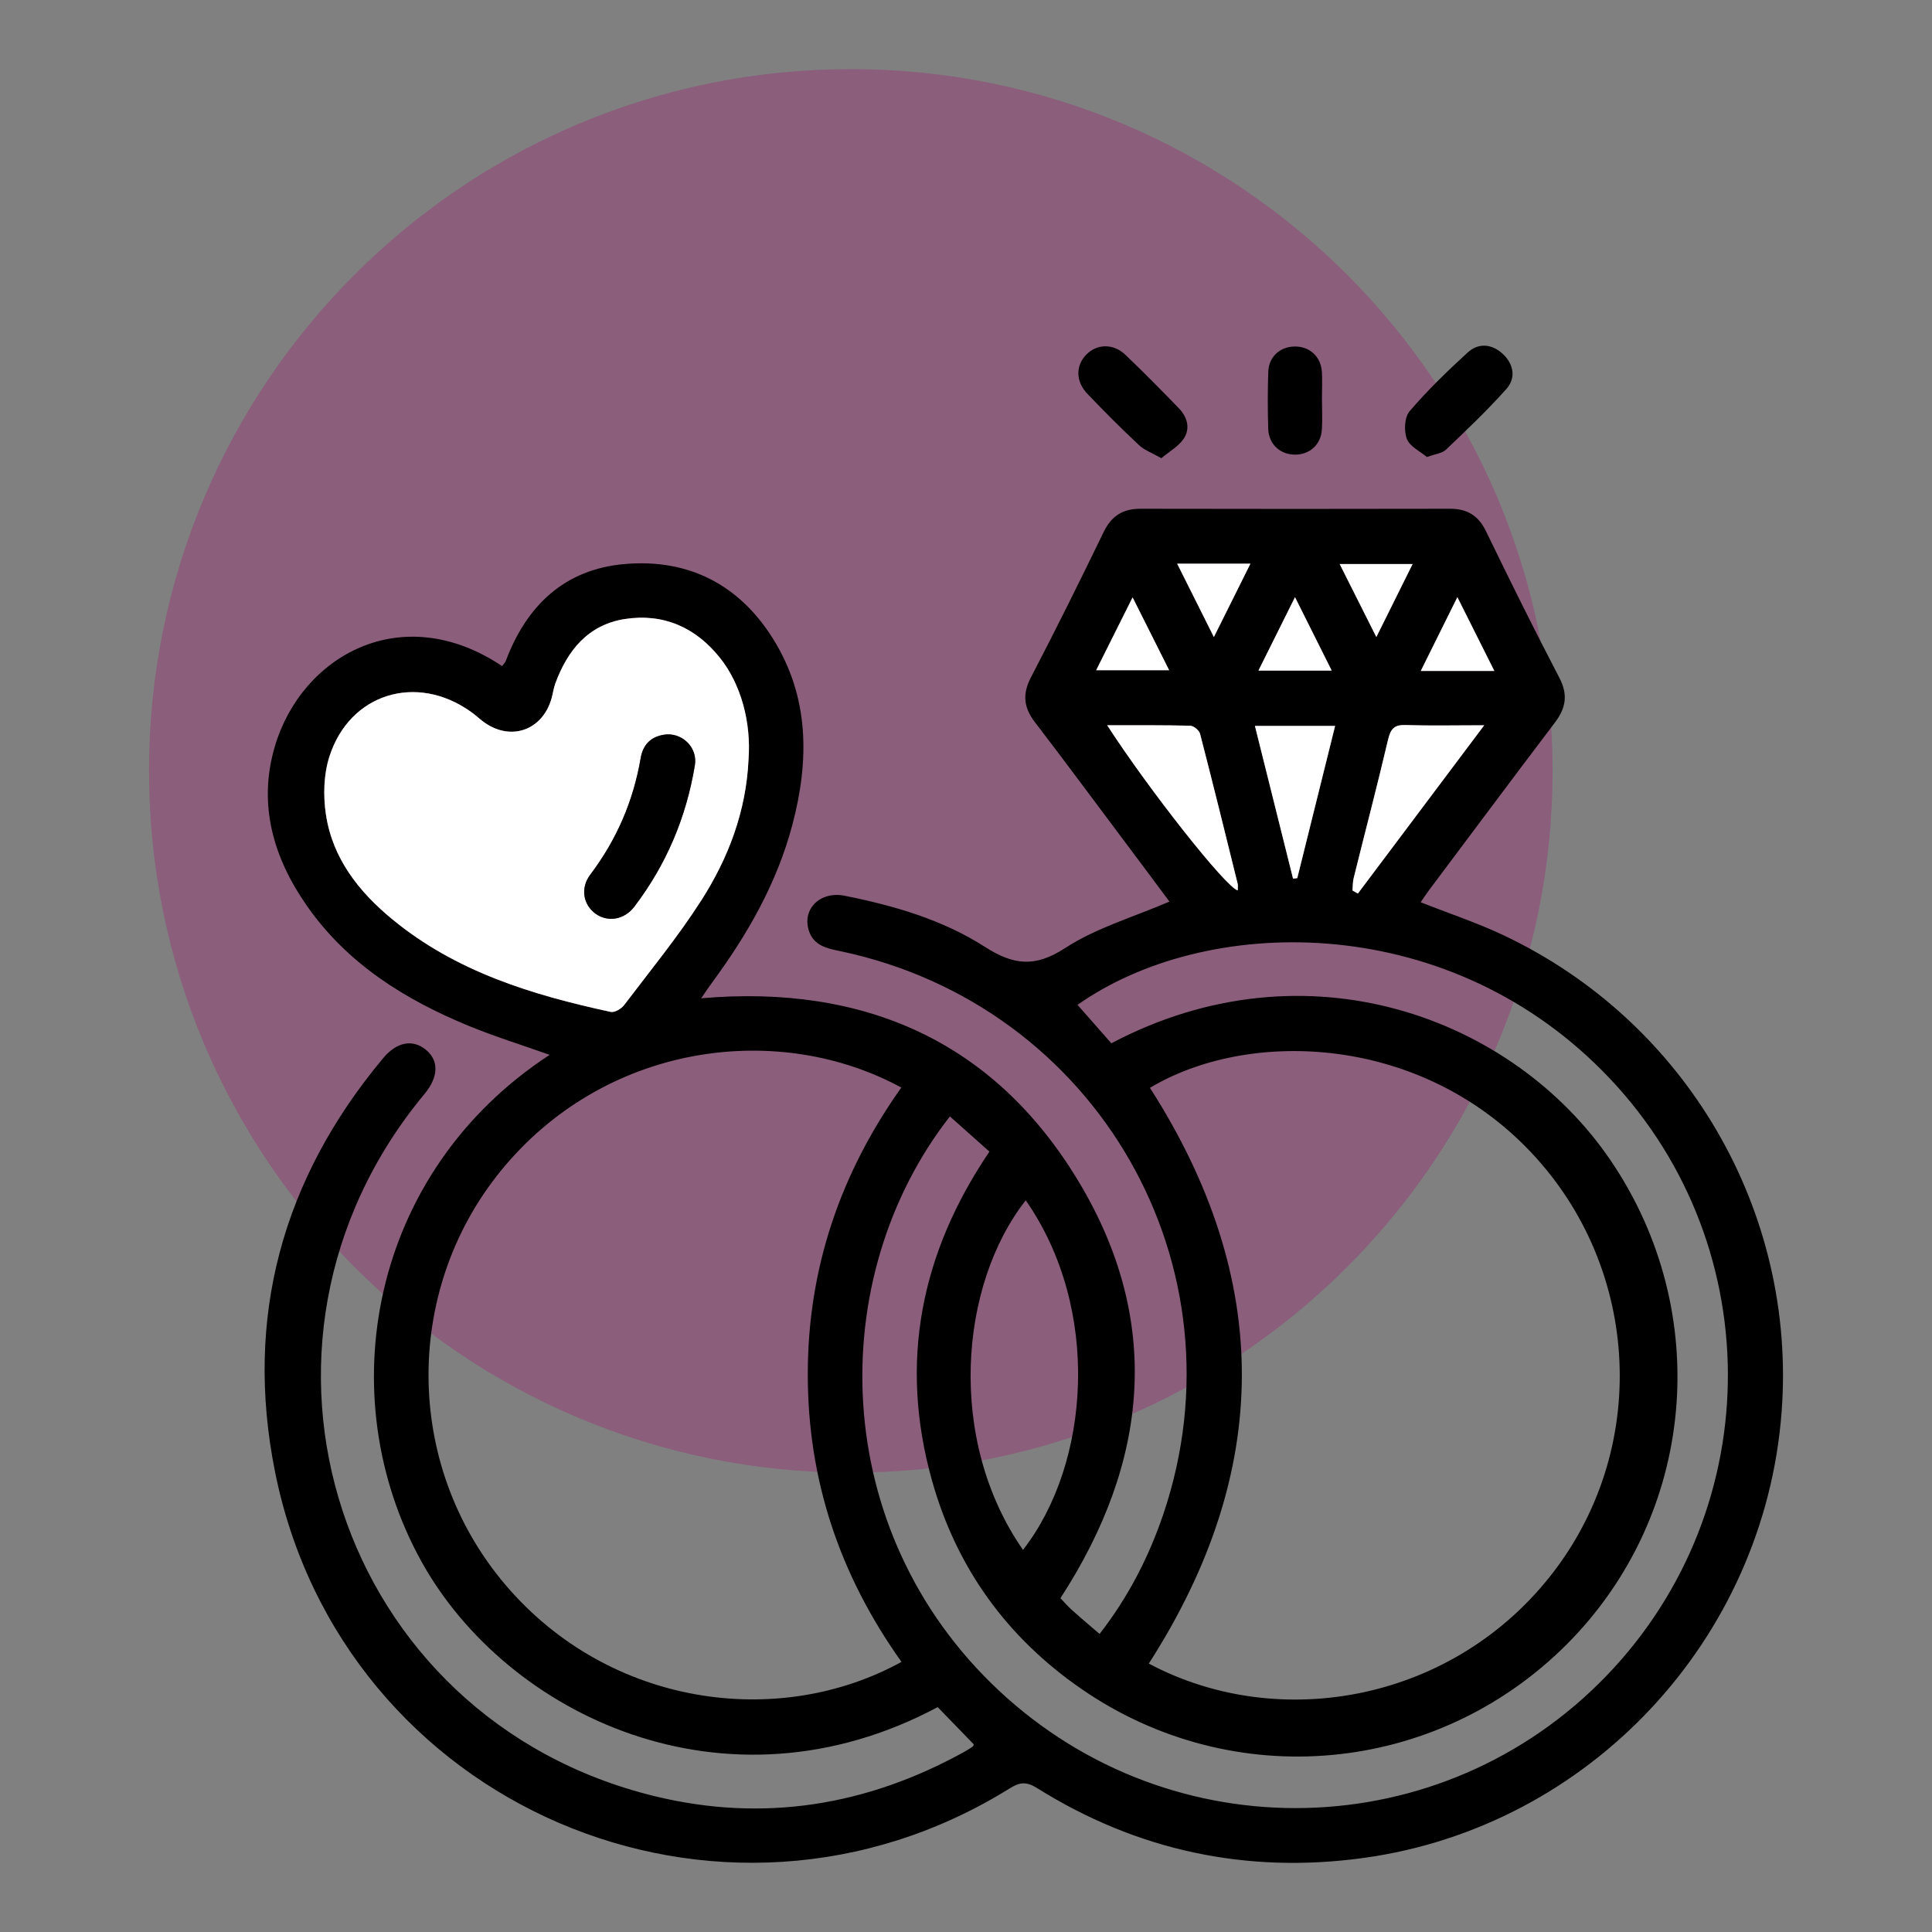 <?xml version="1.0" encoding="UTF-8"?> <!-- Generator: Adobe Illustrator 16.0.0, SVG Export Plug-In . SVG Version: 6.00 Build 0) --> <svg xmlns="http://www.w3.org/2000/svg" xmlns:xlink="http://www.w3.org/1999/xlink" id="Camada_1" x="0px" y="0px" width="550px" height="550px" viewBox="0 0 550 550" xml:space="preserve"><rect x="0" y="0" width="550" height="550" fill="#808080" stroke="none"/> <g> <g opacity="0.5"> <g> <path fill="#953B77" d="M441.989,219.454c0,110.338-89.44,199.774-199.784,199.774c-110.349,0-199.783-89.436-199.783-199.774 c0-110.334,89.435-199.775,199.783-199.775C352.548,19.678,441.989,109.12,441.989,219.454z"></path> </g> </g> <g> <g> <g> <path fill-rule="evenodd" clip-rule="evenodd" d="M156.478,300.291c-7.866-2.803-15.531-5.16-22.907-8.189 c-18.211-7.489-34.606-17.657-46.149-34.158c-9.629-13.757-14.066-28.955-9.167-45.492 c7.598-25.695,36.052-41.968,64.672-22.836c0.368-0.487,0.864-0.926,1.073-1.494c5.914-15.737,16.708-26.054,33.753-27.546 c18.142-1.603,32.662,5.787,42.343,21.315c10.353,16.604,10.314,34.644,5.472,52.93c-4.375,16.518-12.688,31.081-22.736,44.735 c-1.022,1.389-1.98,2.825-3.222,4.63c46.413-4.016,83.326,12.271,107.276,51.878c24.118,39.879,20.244,80.031-4.998,118.9 c1.02,1.074,2.05,2.291,3.217,3.324c2.476,2.232,5.049,4.4,7.923,6.863c8.165-10.504,13.973-21.824,18.111-33.988 c23.914-70.543-18.739-144.954-91.87-160.377c-3.832-0.784-7.707-1.56-9.052-6.001c-1.847-6.121,3.359-11.151,10.219-9.785 c14.077,2.804,27.892,6.819,39.964,14.563c8.194,5.24,14.275,5.891,22.843,0.316c8.839-5.746,19.423-8.797,29.672-13.216 c-4.185-5.618-8.628-11.618-13.111-17.572c-8.375-11.15-16.666-22.393-25.172-33.483c-3.194-4.146-3.646-7.995-1.133-12.795 c7.101-13.636,13.944-27.442,20.644-41.267c2.23-4.632,5.411-6.712,10.523-6.712c29.389,0.063,58.766,0.063,88.146,0 c4.862,0,8.047,1.911,10.215,6.396c6.8,13.995,13.688,27.928,20.889,41.713c2.533,4.861,1.854,8.646-1.294,12.788 c-12.016,15.85-23.909,31.824-35.829,47.716c-0.852,1.132-1.631,2.353-2.357,3.404c8.026,3.181,16.088,5.828,23.704,9.451 c51.98,24.622,83.359,78.619,79.046,135.65c-4.88,64.756-54.697,118.1-119.005,126.965c-33.283,4.582-64.458-2.043-93.016-19.93 c-2.897-1.789-4.801-1.707-7.617,0.064c-82.373,51.322-190.221,5.15-209.268-90.135c-8.747-43.791,2.059-83.293,30.799-117.682 c3.85-4.631,8.376-5.453,12.1-2.438c3.816,3.071,3.704,7.762-0.326,12.625c-59.525,71.615-24.623,178.115,65.729,199.962 c30.779,7.447,60.135,2.676,87.811-12.605c0.842-0.482,1.662-0.967,2.462-1.518c0.23-0.164,0.316-0.504,0.386-0.65 c-3.459-3.576-6.889-7.111-10.3-10.627c-60.514,32.264-122.711,2.213-146.93-41.391 C93.947,397.638,105.112,333.856,156.478,300.291z M256.639,473.104c-17.6-24.686-26.705-51.787-26.681-81.949 c0.008-30.092,9.289-57.135,26.629-81.547c-34.672-18.854-82.906-12.814-112.63,22.038 C114.642,366.028,114.684,416.962,144,451.3C173.422,485.794,221.589,492.401,256.639,473.104z M327.042,473.585 c37.295,19.869,87.192,10.693,115.347-26.264c27.789-36.484,24.283-88.256-8.12-120.918 c-31.823-32.072-79.448-33.188-106.9-16.712C362.376,364.306,362.23,418.788,327.042,473.585z M270.414,317.819 c-35.694,45.729-34.754,117.848,13.909,163.41c49.443,46.277,126.163,44.316,172.923-4.082 c46.613-48.32,46.13-124.713-1.054-172.275c-45.473-45.893-113.112-44.425-149.442-18.811c3.165,3.596,6.417,7.301,9.624,10.943 c55.539-29.338,114.336-7.45,142.063,33.232c29.557,43.391,24.401,101.133-12.586,138.045 c-37.129,36.998-94.793,42.365-138.019,12.502c-21.211-14.646-35.585-34.51-42.541-59.406 c-9.374-33.523-3.222-64.607,16.382-93.541C277.856,324.444,274.307,321.269,270.414,317.819z M213.088,216.237 c0.78-10.544-2.101-21.425-8.144-28.979c-6.924-8.67-16.09-12.731-27.114-11.028c-10.429,1.661-16.259,8.902-19.732,18.309 c-0.505,1.37-0.67,2.802-1.063,4.211c-2.598,9.321-11.922,12.455-19.623,6.566c-1.159-0.889-2.221-1.896-3.407-2.718 c-15.447-10.983-34.494-5.196-40.24,12.819c-1.64,5.113-1.789,11.151-0.968,16.539c1.904,12.459,9.374,21.93,18.9,29.757 c18.074,14.899,39.77,21.527,62.144,26.349c1.124,0.253,3.049-0.884,3.85-1.957c7.448-9.828,15.3-19.401,21.931-29.758 C207.385,244.247,212.418,230.883,213.088,216.237z M292.007,341.7c-18.92,24.121-22.563,68.209-0.779,99.521 C310.397,416.601,313.535,372.597,292.007,341.7z M315.197,206.469c11.87,18.353,33.746,46.088,37.154,47.015 c0-0.69,0.125-1.304-0.01-1.891c-3.515-14.228-7.032-28.496-10.703-42.683c-0.24-0.985-1.819-2.288-2.807-2.313 C331.21,206.409,323.593,206.469,315.197,206.469z M385.023,253.507c0.515,0.293,1.007,0.567,1.536,0.864 c11.785-15.7,23.569-31.402,35.962-47.902c-8.301,0-15.327,0.169-22.326-0.061c-3.241-0.129-4.304,1.053-5.03,4.105 c-3.092,13.191-6.545,26.281-9.806,39.477C385.084,251.107,385.127,252.331,385.023,253.507z M368.103,250.119 c0.387-0.042,0.798-0.085,1.201-0.128c3.553-14.35,7.129-28.686,10.772-43.332c-7.726,0-15.034,0-22.822,0 C360.907,221.305,364.503,235.727,368.103,250.119z M345.565,181.346c3.755-7.556,6.983-14.019,10.405-20.881 c-7.206,0-13.669,0-20.857,0C338.576,167.375,341.817,173.851,345.565,181.346z M391.819,181.346 c3.704-7.495,6.945-14.019,10.315-20.771c-7.263,0-13.693,0-20.753,0C384.873,167.515,388.113,173.96,391.819,181.346z M312.06,190.792c7.322,0,13.744,0,20.771,0c-3.492-6.966-6.733-13.4-10.404-20.725 C318.73,177.472,315.489,183.912,312.06,190.792z M379.109,190.9c-3.507-7.007-6.759-13.556-10.448-20.896 c-3.779,7.577-7.006,14.053-10.409,20.896C365.453,190.9,371.931,190.9,379.109,190.9z M425.404,191.003 c-3.587-7.177-6.819-13.611-10.518-21c-3.727,7.492-6.956,14.014-10.418,21C411.749,191.003,418.104,191.003,425.404,191.003z"></path> </g> </g> <g> <g> <path fill-rule="evenodd" clip-rule="evenodd" d="M330.61,130.439c-2.702-1.536-4.862-2.293-6.384-3.746 c-5.01-4.691-9.87-9.554-14.638-14.546c-3.37-3.509-3.42-7.994-0.388-11.151c3.005-3.135,7.721-3.282,11.151-0.017 c5.198,4.964,10.258,10.102,15.257,15.253c2.443,2.55,3.327,5.83,1.285,8.778C335.411,127.136,332.873,128.544,330.61,130.439z"></path> </g> </g> <g> <g> <path fill-rule="evenodd" clip-rule="evenodd" d="M406.215,130.103c-1.842-1.559-4.819-2.93-5.695-5.113 c-0.892-2.252-0.703-6.189,0.748-7.896c5.071-5.952,10.745-11.423,16.528-16.729c3.095-2.84,6.917-2.481,10.009,0.377 c3.102,2.887,3.82,6.843,1.071,9.938c-5.419,6.1-11.363,11.722-17.266,17.359C410.566,129.027,408.74,129.197,406.215,130.103z"></path> </g> </g> <g> <g> <path fill-rule="evenodd" clip-rule="evenodd" d="M376.329,113.622c0.024,2.883,0.161,5.765-0.019,8.628 c-0.246,4.234-3.346,7.097-7.471,7.177c-4.313,0.063-7.64-2.881-7.8-7.323c-0.175-5.447-0.175-10.856,0.014-16.286 c0.146-4.253,3.323-7.093,7.461-7.18c4.323-0.061,7.564,2.889,7.807,7.327C376.458,108.509,376.329,111.056,376.329,113.622z"></path> </g> </g> <g> <g> <path fill-rule="evenodd" clip-rule="evenodd" fill="#FFFFFF" d="M213.088,216.237c-0.67,14.646-5.703,28.01-13.465,40.11 c-6.63,10.356-14.483,19.93-21.931,29.758c-0.801,1.073-2.726,2.21-3.85,1.957c-22.374-4.821-44.069-11.449-62.144-26.349 c-9.526-7.827-16.996-17.298-18.9-29.757c-0.821-5.388-0.672-11.426,0.968-16.539c5.746-18.016,24.793-23.803,40.24-12.819 c1.186,0.822,2.248,1.829,3.407,2.718c7.701,5.889,17.025,2.755,19.623-6.566c0.392-1.409,0.557-2.841,1.063-4.211 c3.473-9.406,9.303-16.647,19.732-18.309c11.023-1.703,20.189,2.358,27.114,11.028 C210.987,194.812,213.868,205.693,213.088,216.237z M189.941,209.057c-4.251,0.317-6.842,2.591-7.555,6.759 c-2.085,12.247-6.862,23.275-14.354,33.188c-2.873,3.809-2.019,8.522,1.482,11.089c3.445,2.505,8.178,1.813,11.062-1.979 c9.11-11.974,14.793-25.42,17.237-40.256C198.611,213.081,194.694,208.935,189.941,209.057z"></path> </g> </g> <g> <g> <path fill-rule="evenodd" clip-rule="evenodd" fill="#FFFFFF" d="M315.197,206.469c8.396,0,16.013-0.061,23.634,0.128 c0.988,0.025,2.566,1.328,2.807,2.313c3.671,14.187,7.188,28.455,10.703,42.683c0.136,0.587,0.01,1.2,0.01,1.891 C348.943,252.557,327.067,224.822,315.197,206.469z"></path> </g> </g> <g> <g> <path fill-rule="evenodd" clip-rule="evenodd" fill="#FFFFFF" d="M385.023,253.507c0.104-1.177,0.062-2.4,0.336-3.517 c3.261-13.195,6.714-26.285,9.806-39.477c0.727-3.053,1.789-4.234,5.03-4.105c6.999,0.229,14.024,0.061,22.326,0.061 c-12.393,16.5-24.177,32.202-35.962,47.902C386.03,254.075,385.538,253.8,385.023,253.507z"></path> </g> </g> <g> <g> <path fill-rule="evenodd" clip-rule="evenodd" fill="#FFFFFF" d="M368.103,250.119c-3.6-14.392-7.196-28.813-10.85-43.46 c7.789,0,15.097,0,22.822,0c-3.643,14.646-7.219,28.982-10.772,43.332C368.901,250.034,368.49,250.077,368.103,250.119z"></path> </g> </g> <g> <g> <path fill-rule="evenodd" clip-rule="evenodd" fill="#FFFFFF" d="M345.565,181.346c-3.748-7.495-6.989-13.972-10.453-20.881 c7.188,0,13.652,0,20.857,0C352.548,167.328,349.32,173.791,345.565,181.346z"></path> </g> </g> <g> <g> <path fill-rule="evenodd" clip-rule="evenodd" fill="#FFFFFF" d="M391.819,181.346c-3.706-7.386-6.946-13.831-10.438-20.771 c7.06,0,13.49,0,20.753,0C398.764,167.328,395.522,173.851,391.819,181.346z"></path> </g> </g> <g> <g> <path fill-rule="evenodd" clip-rule="evenodd" fill="#FFFFFF" d="M312.06,190.792c3.429-6.881,6.67-13.32,10.367-20.725 c3.671,7.324,6.913,13.759,10.404,20.725C325.804,190.792,319.382,190.792,312.06,190.792z"></path> </g> </g> <g> <g> <path fill-rule="evenodd" clip-rule="evenodd" fill="#FFFFFF" d="M379.109,190.9c-7.178,0-13.656,0-20.857,0 c3.403-6.844,6.63-13.319,10.409-20.896C372.35,177.344,375.602,183.893,379.109,190.9z"></path> </g> </g> <g> <g> <path fill-rule="evenodd" clip-rule="evenodd" fill="#FFFFFF" d="M425.404,191.003c-7.3,0-13.655,0-20.937,0 c3.463-6.986,6.691-13.508,10.418-21C418.585,177.392,421.817,183.827,425.404,191.003z"></path> </g> </g> <g> <g> <path fill-rule="evenodd" clip-rule="evenodd" d="M189.941,209.057c4.753-0.122,8.67,4.023,7.872,8.801 c-2.444,14.836-8.127,28.282-17.237,40.256c-2.883,3.791-7.617,4.483-11.062,1.979c-3.501-2.566-4.355-7.28-1.482-11.089 c7.493-9.912,12.27-20.94,14.354-33.188C183.099,211.648,185.69,209.375,189.941,209.057z"></path> </g> </g> </g> </g> </svg> 